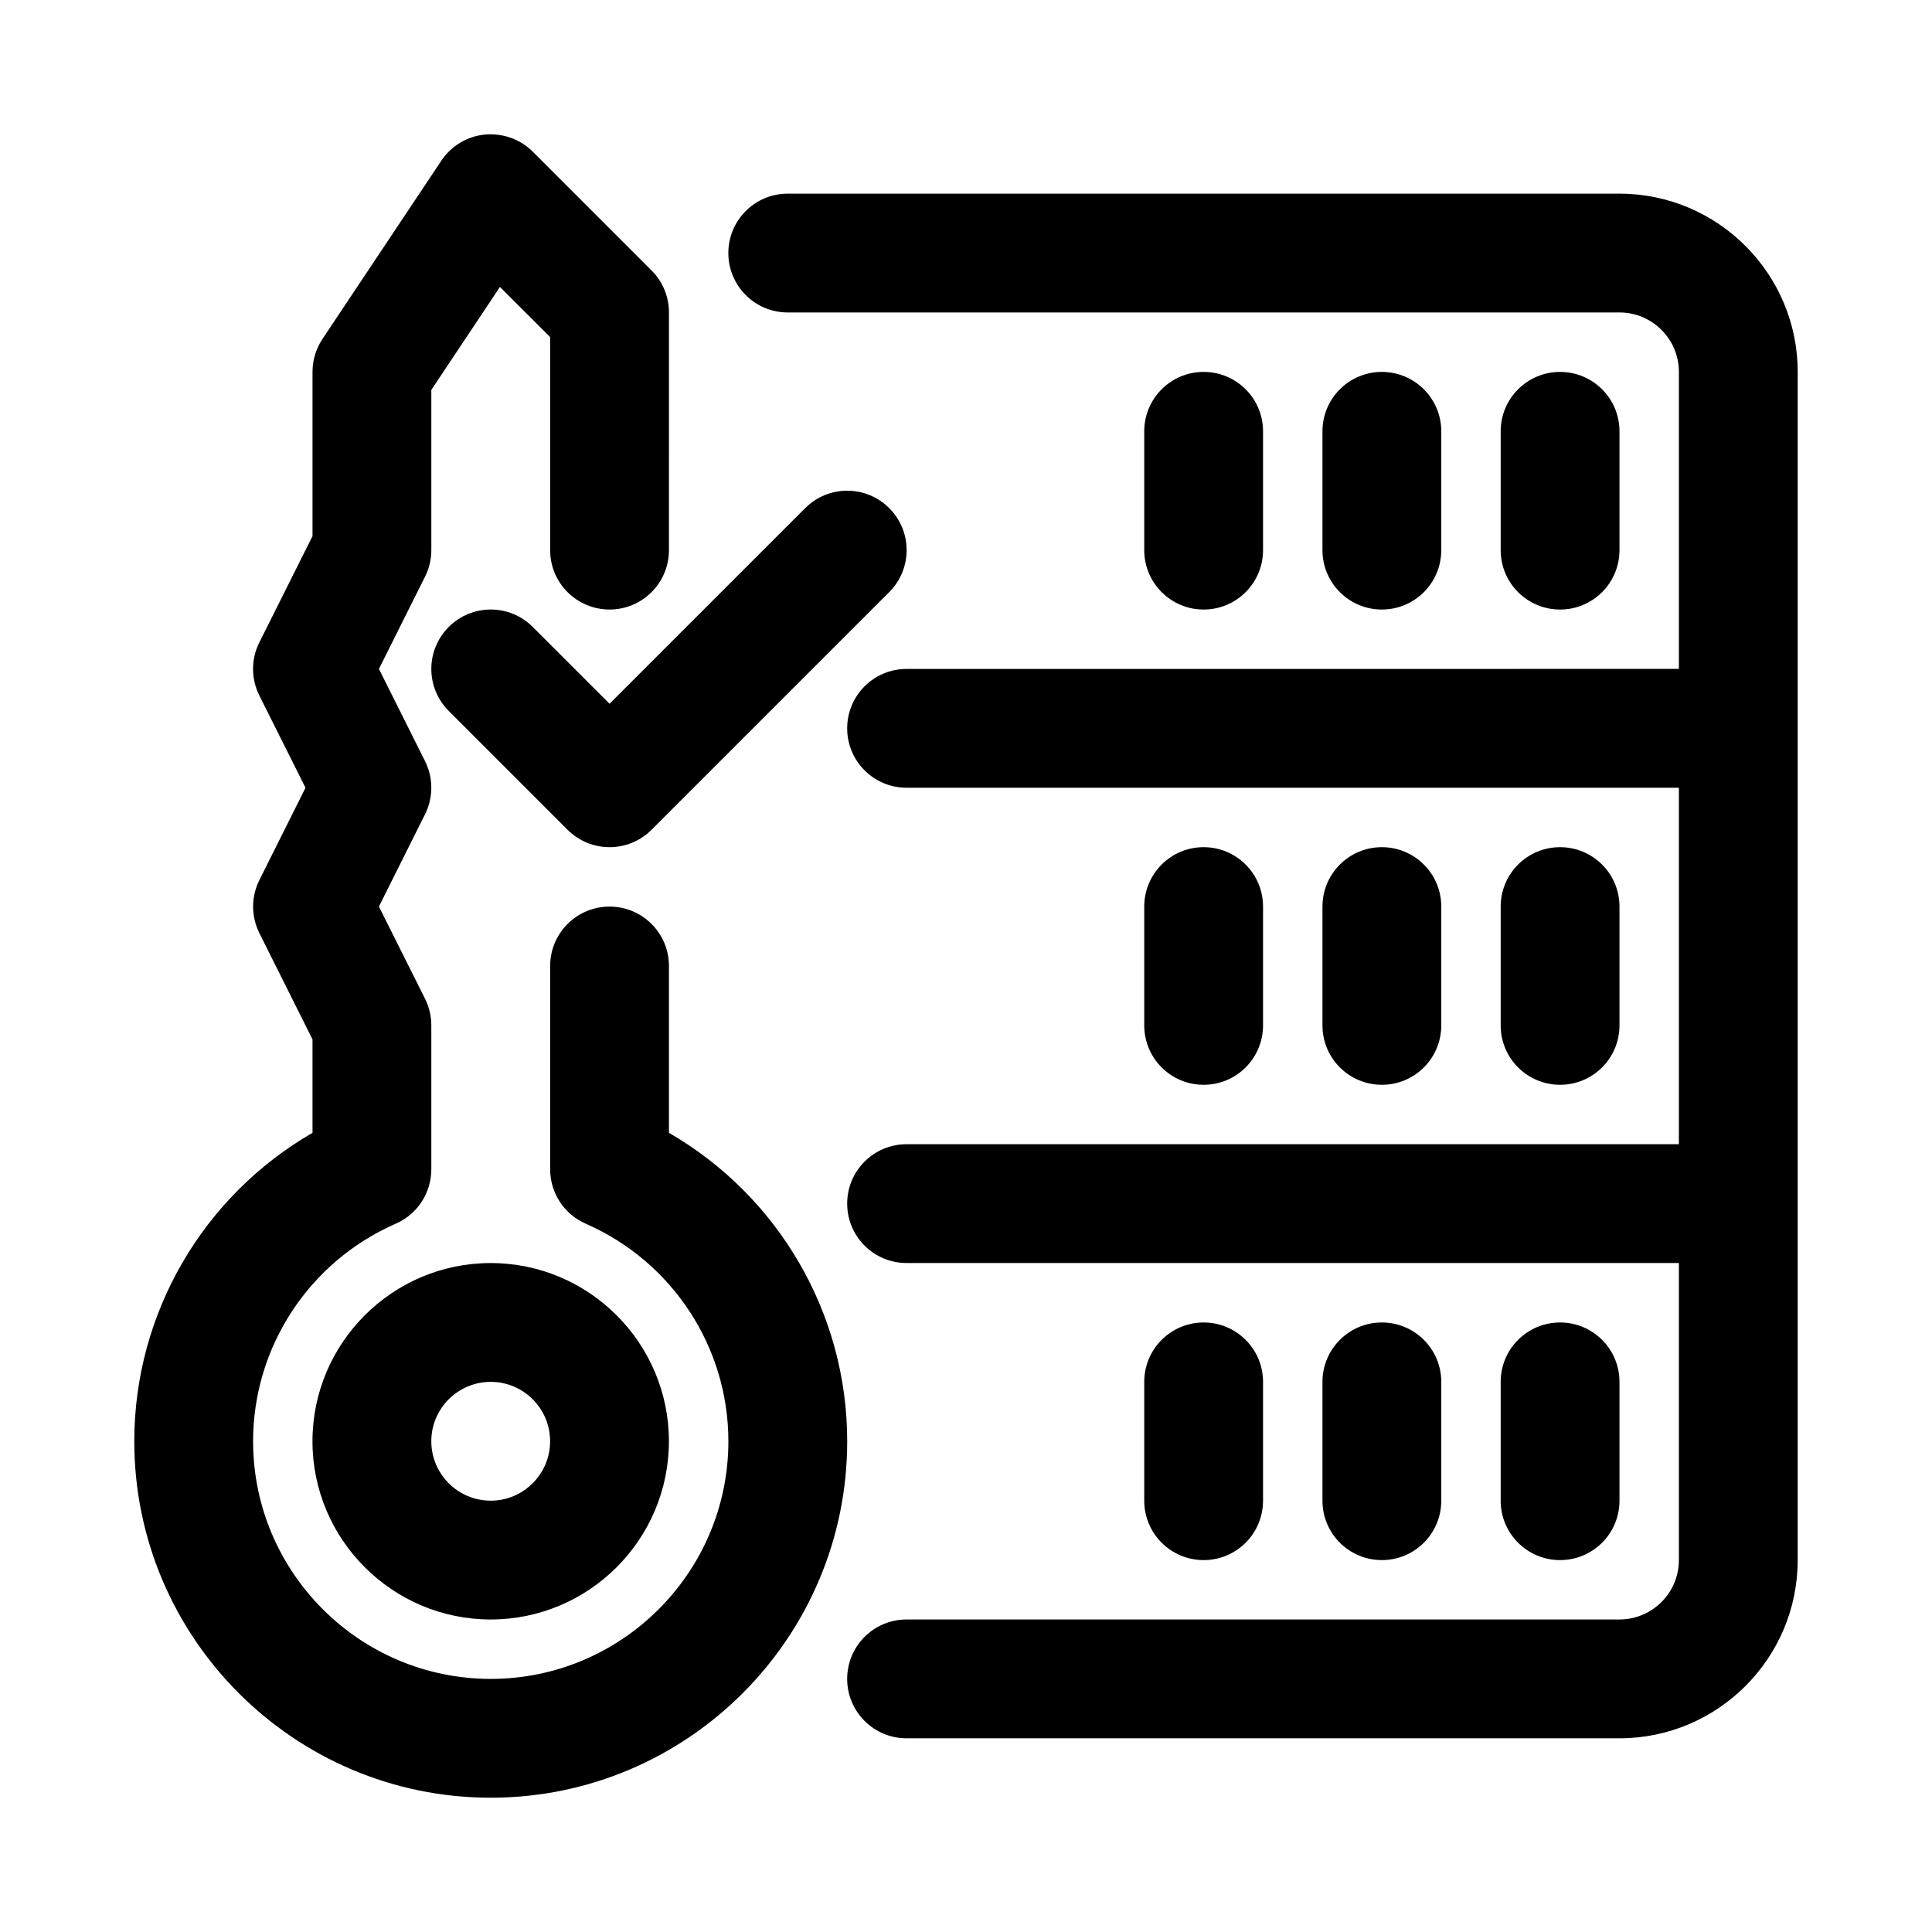 <?xml version="1.0" encoding="UTF-8"?>
<!-- Uploaded to: ICON Repo, www.iconrepo.com, Generator: ICON Repo Mixer Tools -->
<svg fill="#000000" width="800px" height="800px" version="1.1" viewBox="144 144 512 512" xmlns="http://www.w3.org/2000/svg">
 <g>
  <path d="m321.28 444.22v-44.223c0-8.707-7.055-15.742-15.742-15.742-8.691 0-15.742 7.039-15.742 15.742v53.875c0 6.25 3.699 11.918 9.43 14.422 22.969 10.059 37.801 32.684 37.801 57.652 0 34.73-28.246 62.977-62.977 62.977s-62.977-28.246-62.977-62.977c0-24.969 14.832-47.594 37.801-57.656 5.731-2.5 9.43-8.168 9.43-14.418v-38.133c0-2.441-0.566-4.863-1.652-7.039l-12.234-24.449 12.219-24.449c2.219-4.426 2.219-9.652 0-14.09l-12.219-24.438 12.219-24.449c1.102-2.172 1.668-4.598 1.668-7.039v-42.461l18.184-27.285 13.305 13.289v56.457c0 8.707 7.055 15.742 15.742 15.742 8.691 0 15.742-7.039 15.742-15.742l0.004-62.977c0-4.188-1.652-8.188-4.613-11.133l-31.488-31.488c-3.336-3.336-7.949-4.941-12.688-4.531-4.691 0.457-8.926 3.008-11.539 6.926l-31.488 47.23c-1.719 2.586-2.648 5.641-2.648 8.742v43.516l-14.09 28.168c-2.219 4.426-2.219 9.652 0 14.09l12.234 24.434-12.219 24.449c-2.219 4.426-2.219 9.652 0 14.09l14.074 28.152v24.75c-29 16.77-47.23 47.816-47.23 81.742 0 52.098 42.367 94.465 94.465 94.465s94.465-42.367 94.465-94.465c0-33.926-18.234-64.973-47.234-81.727z"/>
  <path d="m226.81 525.95c0 26.039 21.191 47.23 47.23 47.23 26.039 0 47.23-21.191 47.23-47.23 0-26.039-21.191-47.23-47.23-47.23-26.039 0-47.23 21.191-47.23 47.23zm47.234-15.742c8.676 0 15.742 7.055 15.742 15.742 0 8.691-7.07 15.742-15.742 15.742-8.676 0-15.742-7.055-15.742-15.742-0.004-8.688 7.066-15.742 15.742-15.742z"/>
  <path d="m478.72 289.79v-31.488c0-8.707-7.055-15.742-15.742-15.742-8.691 0-15.742 7.039-15.742 15.742v31.488c0 8.707 7.055 15.742 15.742 15.742 8.688 0.004 15.742-7.035 15.742-15.742z"/>
  <path d="m525.95 289.79v-31.488c0-8.707-7.055-15.742-15.742-15.742-8.691 0-15.742 7.039-15.742 15.742v31.488c0 8.707 7.055 15.742 15.742 15.742 8.691 0.004 15.742-7.035 15.742-15.742z"/>
  <path d="m573.18 289.79v-31.488c0-8.707-7.055-15.742-15.742-15.742-8.691 0-15.742 7.039-15.742 15.742v31.488c0 8.707 7.055 15.742 15.742 15.742 8.688 0.004 15.742-7.035 15.742-15.742z"/>
  <path d="m478.72 415.74v-31.488c0-8.707-7.055-15.742-15.742-15.742-8.691 0-15.742 7.039-15.742 15.742v31.488c0 8.707 7.055 15.742 15.742 15.742 8.688 0.004 15.742-7.035 15.742-15.742z"/>
  <path d="m525.95 415.74v-31.488c0-8.707-7.055-15.742-15.742-15.742-8.691 0-15.742 7.039-15.742 15.742v31.488c0 8.707 7.055 15.742 15.742 15.742 8.691 0.004 15.742-7.035 15.742-15.742z"/>
  <path d="m573.18 415.74v-31.488c0-8.707-7.055-15.742-15.742-15.742-8.691 0-15.742 7.039-15.742 15.742v31.488c0 8.707 7.055 15.742 15.742 15.742 8.688 0.004 15.742-7.035 15.742-15.742z"/>
  <path d="m478.72 541.7v-31.488c0-8.707-7.055-15.742-15.742-15.742-8.691 0-15.742 7.039-15.742 15.742v31.488c0 8.707 7.055 15.742 15.742 15.742s15.742-7.035 15.742-15.742z"/>
  <path d="m525.95 541.7v-31.488c0-8.707-7.055-15.742-15.742-15.742-8.691 0-15.742 7.039-15.742 15.742v31.488c0 8.707 7.055 15.742 15.742 15.742 8.691 0 15.742-7.035 15.742-15.742z"/>
  <path d="m573.18 541.7v-31.488c0-8.707-7.055-15.742-15.742-15.742-8.691 0-15.742 7.039-15.742 15.742v31.488c0 8.707 7.055 15.742 15.742 15.742s15.742-7.035 15.742-15.742z"/>
  <path d="m573.18 195.32h-220.42c-8.691 0-15.742 7.039-15.742 15.742 0 8.707 7.055 15.742 15.742 15.742h220.42c8.676 0 15.742 7.055 15.742 15.742v78.719l-204.67 0.008c-8.691 0-15.742 7.039-15.742 15.742 0 8.707 7.055 15.742 15.742 15.742h204.67v94.465l-204.67 0.004c-8.691 0-15.742 7.039-15.742 15.742 0 8.707 7.055 15.742 15.742 15.742h204.67v78.719c0 8.691-7.07 15.742-15.742 15.742l-188.93 0.008c-8.691 0-15.742 7.039-15.742 15.742 0 8.707 7.055 15.742 15.742 15.742h188.93c26.039 0 47.23-21.191 47.23-47.23v-314.88c0-26.043-21.191-47.234-47.23-47.234z"/>
  <path d="m305.54 368.51c4.031 0 8.062-1.543 11.133-4.613l62.977-62.977c6.156-6.156 6.156-16.105 0-22.262s-16.105-6.156-22.262 0l-51.848 51.844-20.355-20.355c-6.156-6.156-16.105-6.156-22.262 0s-6.156 16.105 0 22.262l31.488 31.488c3.066 3.07 7.098 4.613 11.129 4.613z"/>
 </g>
</svg>